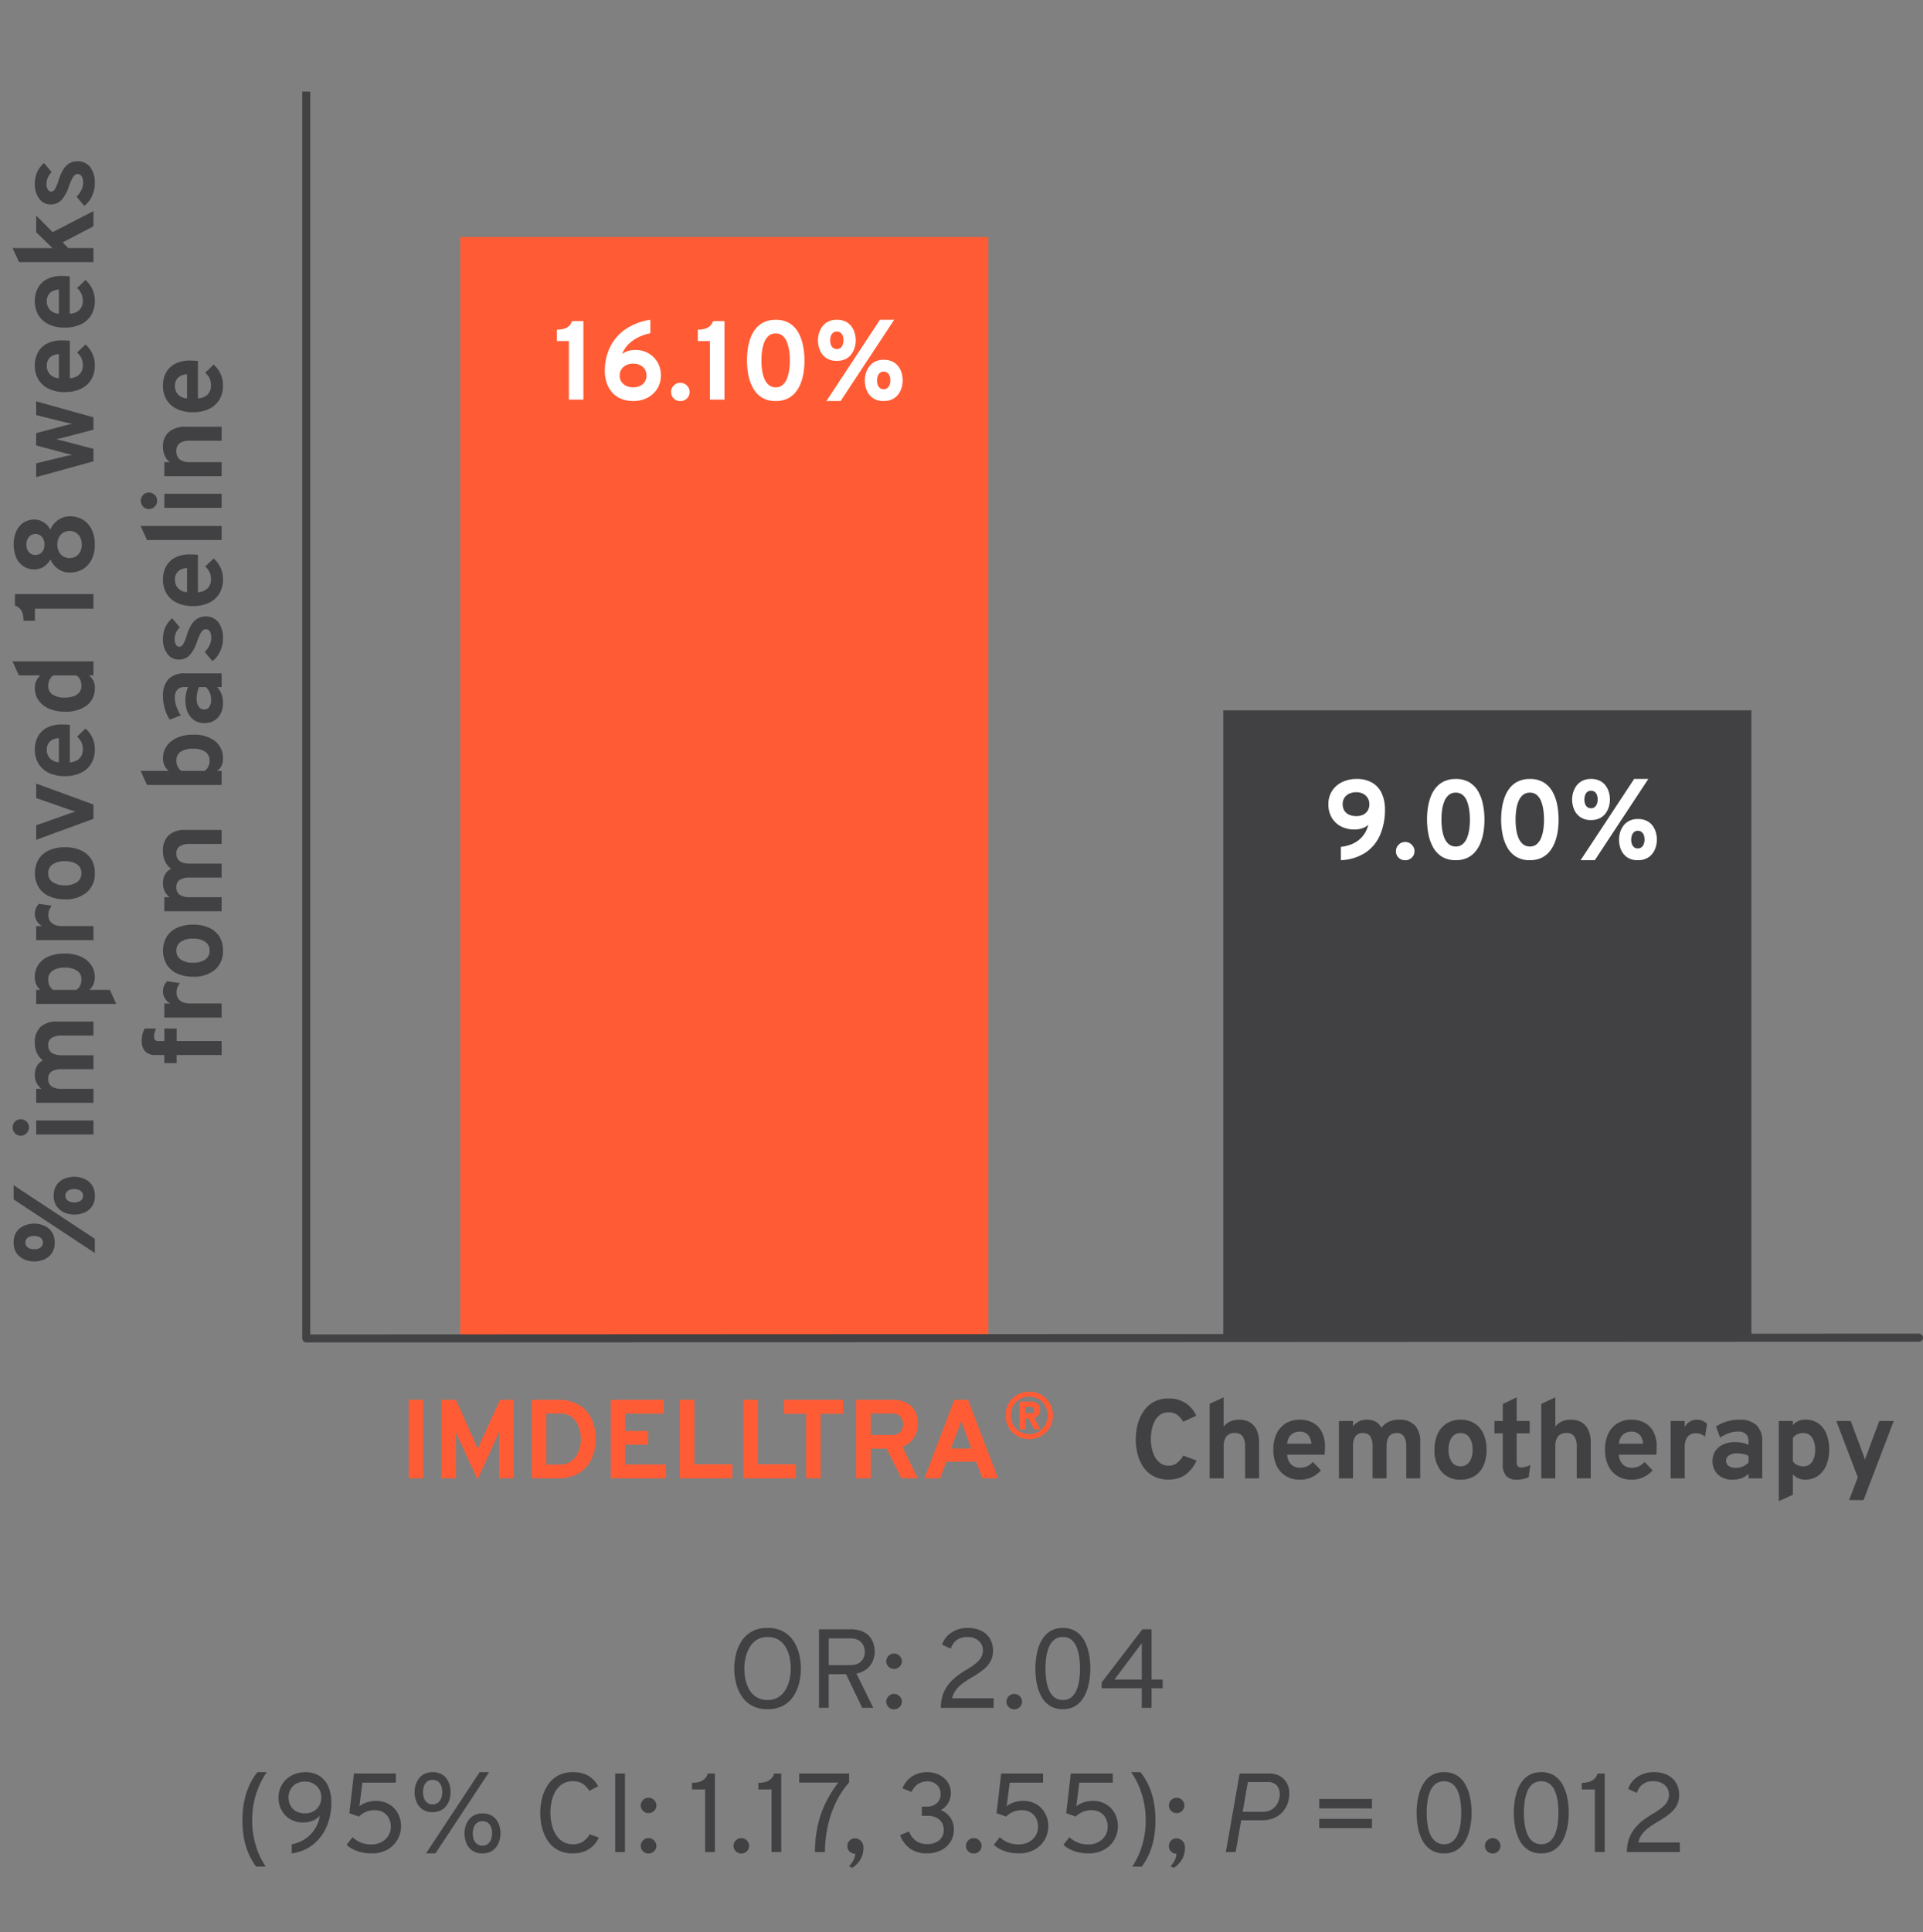 <svg id="Cough_Bar_Graph" data-name="Cough Bar Graph" xmlns="http://www.w3.org/2000/svg" xmlns:xlink="http://www.w3.org/1999/xlink" width="240.088" height="241.184" viewBox="0 0 240.088 241.184">
  <rect x="0" y="0" width="240.088" height="241.184" fill="#808080" stroke="none"/>
  <defs>
    <clipPath id="clip-path">
      <rect id="Rectangle_1920" data-name="Rectangle 1920" width="239.898" height="241.183" fill="none"/>
    </clipPath>
  </defs>
  <g id="Group_118681" data-name="Group 118681">
    <g id="Group_118680" data-name="Group 118680" clip-path="url(#clip-path)">
      <path id="Path_8207" data-name="Path 8207" d="M1.818,12.168,8.5,2.032h1.771L3.589,12.168Zm1.3-5.012a2.245,2.245,0,0,1-1.382-.392,2.223,2.223,0,0,1-.752-.983A3.223,3.223,0,0,1,.754,4.6,3.177,3.177,0,0,1,.88,3.74a2.689,2.689,0,0,1,.4-.837,2.073,2.073,0,0,1,.731-.63A2.333,2.333,0,0,1,3.12,2.032a2.408,2.408,0,0,1,1.1.228,2,2,0,0,1,.725.606,2.615,2.615,0,0,1,.406.829,3.162,3.162,0,0,1,.007,1.767,2.629,2.629,0,0,1-.4.833,2.031,2.031,0,0,1-.725.623A2.374,2.374,0,0,1,3.12,7.156Zm0-1.47a.7.7,0,0,0,.462-.15.911.911,0,0,0,.273-.4A1.545,1.545,0,0,0,3.946,4.6a1.646,1.646,0,0,0-.091-.574.83.83,0,0,0-.276-.385A.739.739,0,0,0,3.12,3.5a.726.726,0,0,0-.472.151.873.873,0,0,0-.273.4,1.654,1.654,0,0,0-.088.546,1.6,1.6,0,0,0,.091.56.83.83,0,0,0,.276.385A.751.751,0,0,0,3.12,5.686Zm5.838,6.482A2.107,2.107,0,0,1,6.834,10.8a3.188,3.188,0,0,1-.105-2.058,2.59,2.59,0,0,1,.4-.837,2.114,2.114,0,0,1,.732-.63,2.3,2.3,0,0,1,1.1-.241,2.453,2.453,0,0,1,1.106.227,1.99,1.99,0,0,1,.731.606A2.609,2.609,0,0,1,11.2,8.7a3.2,3.2,0,0,1,.007,1.778,2.589,2.589,0,0,1-.4.833,2.063,2.063,0,0,1-.728.623A2.39,2.39,0,0,1,8.958,12.168Zm0-1.47a.715.715,0,0,0,.472-.154.921.921,0,0,0,.276-.406,1.695,1.695,0,0,0,0-1.106.877.877,0,0,0-.28-.388A.738.738,0,0,0,8.958,8.5a.69.69,0,0,0-.462.154.935.935,0,0,0-.273.406,1.575,1.575,0,0,0-.091.539,1.624,1.624,0,0,0,.091.567.865.865,0,0,0,.273.389A.723.723,0,0,0,8.958,10.7ZM16.609,12V4.846h1.75V12Zm.875-8.05a1.04,1.04,0,0,1-1.029-1.029.972.972,0,0,1,.3-.717,1.052,1.052,0,0,1,1.463,0,.98.98,0,0,1,.294.721A1.022,1.022,0,0,1,17.484,3.95ZM20.557,12V4.846h1.75v.665a2.136,2.136,0,0,1,.774-.634,2.3,2.3,0,0,1,.976-.2,2.173,2.173,0,0,1,1.092.259,1.762,1.762,0,0,1,.707.756,2.348,2.348,0,0,1,.917-.752,2.95,2.95,0,0,1,1.267-.263,2.617,2.617,0,0,1,1.988.707,2.941,2.941,0,0,1,.672,2.1V12H28.957V8.087a2.345,2.345,0,0,0-.294-1.319,1.031,1.031,0,0,0-.91-.424,1.207,1.207,0,0,0-.7.189,1.14,1.14,0,0,0-.417.57,2.826,2.826,0,0,0-.14.963V12H24.757V8.087a2.388,2.388,0,0,0-.287-1.323,1.024,1.024,0,0,0-.91-.42,1.1,1.1,0,0,0-.945.413,2.149,2.149,0,0,0-.308,1.281V12Zm12.348,2.842v-10h1.75v.525a1.96,1.96,0,0,1,1.575-.693,2.748,2.748,0,0,1,1.582.451,2.867,2.867,0,0,1,1.022,1.292,5.1,5.1,0,0,1,.357,2,4.859,4.859,0,0,1-.371,1.97A3.03,3.03,0,0,1,37.777,11.7a2.685,2.685,0,0,1-1.568.465,2.1,2.1,0,0,1-.882-.179,1.816,1.816,0,0,1-.672-.528v2.59Zm3.045-4.347a1.267,1.267,0,0,0,1.1-.542,2.613,2.613,0,0,0,.385-1.53,2.594,2.594,0,0,0-.392-1.533,1.268,1.268,0,0,0-1.092-.546A1.7,1.7,0,0,0,35.2,6.5a1.477,1.477,0,0,0-.549.469V9.858a1.268,1.268,0,0,0,.535.469A1.718,1.718,0,0,0,35.95,10.495ZM40.864,12V4.846h1.75v.77a1.6,1.6,0,0,1,.616-.675,1.639,1.639,0,0,1,.882-.263A1.751,1.751,0,0,1,45.4,5.2l-.245,1.6a1.9,1.9,0,0,0-.56-.336,1.771,1.771,0,0,0-.6-.1,1.318,1.318,0,0,0-.742.2,1.286,1.286,0,0,0-.472.588,2.345,2.345,0,0,0-.165.924V12Zm8.358.168a3.007,3.007,0,0,1-2.387-1A4.016,4.016,0,0,1,45.96,8.43a4.616,4.616,0,0,1,.4-1.992,3.014,3.014,0,0,1,1.131-1.3,3.494,3.494,0,0,1,3.454,0,2.959,2.959,0,0,1,1.12,1.3,4.681,4.681,0,0,1,.392,2,4.736,4.736,0,0,1-.389,2,2.915,2.915,0,0,1-1.116,1.292A3.214,3.214,0,0,1,49.222,12.168Zm0-1.673a1.275,1.275,0,0,0,1.1-.546,2.581,2.581,0,0,0,.392-1.526,2.58,2.58,0,0,0-.4-1.53,1.275,1.275,0,0,0-1.1-.549,1.288,1.288,0,0,0-1.106.553,2.58,2.58,0,0,0-.4,1.533,2.536,2.536,0,0,0,.4,1.515A1.291,1.291,0,0,0,49.222,10.495ZM56.005,12,53.387,4.846H55.2L56.7,9.1a3.017,3.017,0,0,1,.112.329l.1.35q.049-.175.1-.35t.1-.329L58.6,4.846h1.806L57.79,12Zm8.652.168a3.3,3.3,0,0,1-1.774-.462A3.029,3.029,0,0,1,61.735,10.4a4.564,4.564,0,0,1-.4-1.984,4.51,4.51,0,0,1,.41-2A3.009,3.009,0,0,1,62.9,5.129a3.333,3.333,0,0,1,1.76-.451,3.39,3.39,0,0,1,1.575.364,2.691,2.691,0,0,1,1.127,1.116,3.9,3.9,0,0,1,.42,1.915q0,.182-.01.444t-.038.528H63.061a2.017,2.017,0,0,0,.228.858,1.438,1.438,0,0,0,.549.571,1.618,1.618,0,0,0,.826.2,2.135,2.135,0,0,0,.889-.172,2.163,2.163,0,0,0,.714-.549L67.275,11a3.578,3.578,0,0,1-1.113.847A3.353,3.353,0,0,1,64.657,12.168ZM63.068,7.681h3.017a2.091,2.091,0,0,0-.21-.809,1.246,1.246,0,0,0-.49-.521,1.5,1.5,0,0,0-.763-.182,1.544,1.544,0,0,0-1.05.378A1.635,1.635,0,0,0,63.068,7.681Zm9.261,4.487a2.6,2.6,0,0,1-2.163-.994,4.348,4.348,0,0,1-.784-2.758,4.815,4.815,0,0,1,.371-1.96,3.068,3.068,0,0,1,1.039-1.309,2.643,2.643,0,0,1,1.558-.469,1.976,1.976,0,0,1,1.561.7V2.683l1.743-.791V12H73.911v-.588A1.787,1.787,0,0,1,72.329,12.168Zm.287-1.673a1.692,1.692,0,0,0,.763-.158,1.407,1.407,0,0,0,.532-.472V6.974a1.5,1.5,0,0,0-.563-.462,1.656,1.656,0,0,0-.731-.168,1.265,1.265,0,0,0-1.092.536,2.608,2.608,0,0,0-.385,1.537,3.2,3.2,0,0,0,.175,1.123,1.526,1.526,0,0,0,.5.71A1.3,1.3,0,0,0,72.616,10.495ZM82.234,12V4.685h-1.5V3.264a3.378,3.378,0,0,0,.847-.1,1.535,1.535,0,0,0,.64-.329,1.411,1.411,0,0,0,.4-.637h1.435V12Zm8.008.168a4.086,4.086,0,0,1-1.848-.392,2.923,2.923,0,0,1-1.214-1.092,3.037,3.037,0,0,1-.431-1.624,2.492,2.492,0,0,1,.445-1.481,2.818,2.818,0,0,1,1.193-.956,2.486,2.486,0,0,1-.6-.441,2.191,2.191,0,0,1-.465-.676,2.147,2.147,0,0,1-.179-.892,2.413,2.413,0,0,1,.375-1.337,2.537,2.537,0,0,1,1.071-.913,4.3,4.3,0,0,1,3.318,0,2.561,2.561,0,0,1,1.075.913,2.4,2.4,0,0,1,.378,1.337,2.077,2.077,0,0,1-.182.878,2.287,2.287,0,0,1-.469.679,2.252,2.252,0,0,1-.609.438,2.856,2.856,0,0,1,1.2.966,2.481,2.481,0,0,1,.462,1.484,3.056,3.056,0,0,1-.427,1.624,2.891,2.891,0,0,1-1.218,1.092A4.164,4.164,0,0,1,90.242,12.168Zm0-1.624a1.93,1.93,0,0,0,.875-.193,1.492,1.492,0,0,0,.605-.539,1.552,1.552,0,0,0,0-1.589,1.492,1.492,0,0,0-.6-.543,2.09,2.09,0,0,0-1.768,0,1.448,1.448,0,0,0-.591.543,1.6,1.6,0,0,0,0,1.589,1.448,1.448,0,0,0,.6.539A1.924,1.924,0,0,0,90.242,10.544Zm0-4.662A1.381,1.381,0,0,0,91.2,5.56a1.035,1.035,0,0,0,.36-.8,1.028,1.028,0,0,0-.368-.819,1.406,1.406,0,0,0-.948-.315,1.371,1.371,0,0,0-.952.315,1.05,1.05,0,0,0-.35.819,1.058,1.058,0,0,0,.343.8A1.347,1.347,0,0,0,90.242,5.882ZM100.63,12,98.656,4.846h1.722l.868,3.577q.049.189.1.458t.087.5q.049-.224.112-.5t.112-.462l.959-3.577h1.526l.952,3.577q.049.2.116.469t.108.5q.042-.231.091-.5t.1-.469l.889-3.577h1.722l-2,7.154h-1.547l-.938-3.577q-.049-.2-.126-.518t-.133-.574q-.049.252-.126.574t-.126.518L102.184,12Zm11.963.168a3.3,3.3,0,0,1-1.774-.462,3.029,3.029,0,0,1-1.148-1.306,4.564,4.564,0,0,1-.4-1.984,4.51,4.51,0,0,1,.41-2,3.009,3.009,0,0,1,1.155-1.292,3.333,3.333,0,0,1,1.76-.451,3.39,3.39,0,0,1,1.575.364A2.691,2.691,0,0,1,115.3,6.158a3.9,3.9,0,0,1,.42,1.915q0,.182-.011.444t-.038.528H111a2.017,2.017,0,0,0,.228.858,1.438,1.438,0,0,0,.549.571,1.618,1.618,0,0,0,.826.2,2.135,2.135,0,0,0,.889-.172,2.163,2.163,0,0,0,.714-.549L115.211,11a3.578,3.578,0,0,1-1.113.847A3.353,3.353,0,0,1,112.593,12.168ZM111,7.681h3.017a2.091,2.091,0,0,0-.21-.809,1.246,1.246,0,0,0-.49-.521,1.5,1.5,0,0,0-.763-.182,1.544,1.544,0,0,0-1.05.378A1.635,1.635,0,0,0,111,7.681Zm9.639,4.487a3.3,3.3,0,0,1-1.774-.462,3.029,3.029,0,0,1-1.148-1.306,4.564,4.564,0,0,1-.4-1.984,4.51,4.51,0,0,1,.41-2,3.009,3.009,0,0,1,1.155-1.292,3.333,3.333,0,0,1,1.76-.451,3.39,3.39,0,0,1,1.575.364,2.691,2.691,0,0,1,1.127,1.116,3.9,3.9,0,0,1,.42,1.915q0,.182-.011.444t-.038.528h-4.669a2.017,2.017,0,0,0,.228.858,1.438,1.438,0,0,0,.549.571,1.618,1.618,0,0,0,.826.2,2.135,2.135,0,0,0,.889-.172,2.163,2.163,0,0,0,.714-.549L123.261,11a3.578,3.578,0,0,1-1.113.847A3.353,3.353,0,0,1,120.643,12.168Zm-1.589-4.487h3.017a2.091,2.091,0,0,0-.21-.809,1.246,1.246,0,0,0-.49-.521,1.5,1.5,0,0,0-.763-.182,1.544,1.544,0,0,0-1.05.378A1.635,1.635,0,0,0,119.054,7.681ZM125.494,12V2.711l1.75-.819V6.883l1.988-2.037H131.3L129.232,6.9l2.632,5.1h-1.9l-2.009-3.85-.707.7V12Zm9.835.168a3.761,3.761,0,0,1-1.606-.357,3.119,3.119,0,0,1-1.215-.959l1.148-.966a2.716,2.716,0,0,0,.826.6,2.106,2.106,0,0,0,.9.22,1.557,1.557,0,0,0,.819-.179.559.559,0,0,0,.287-.5.57.57,0,0,0-.137-.375,1.5,1.5,0,0,0-.48-.336,9.311,9.311,0,0,0-.966-.4,4.669,4.669,0,0,1-1.708-.956,1.789,1.789,0,0,1-.5-1.306,1.723,1.723,0,0,1,.714-1.431,2.969,2.969,0,0,1,1.862-.549,3.519,3.519,0,0,1,1.445.294,3.128,3.128,0,0,1,1.137.861l-1.141.945a2,2,0,0,0-1.47-.637,1.31,1.31,0,0,0-.686.158.478.478,0,0,0-.259.424.567.567,0,0,0,.3.462,5.234,5.234,0,0,0,1.137.476,5.642,5.642,0,0,1,1.34.588,2.181,2.181,0,0,1,.756.763,2.024,2.024,0,0,1,.242,1,1.9,1.9,0,0,1-.731,1.582A3.181,3.181,0,0,1,135.329,12.168ZM26.525,28V22.379H25.517V20.846h1.008V19.74a1.7,1.7,0,0,1,.444-1.274,1.775,1.775,0,0,1,1.292-.434,3.753,3.753,0,0,1,.851.087,3.15,3.15,0,0,1,.718.263V19.81a4.084,4.084,0,0,0-.546-.186,1.926,1.926,0,0,0-.476-.066.551.551,0,0,0-.4.129.529.529,0,0,0-.133.4v.763h1.554v1.533H28.275V28ZM31.2,28V20.846h1.75v.77a1.6,1.6,0,0,1,.616-.676,1.639,1.639,0,0,1,.882-.263,1.751,1.751,0,0,1,1.288.525l-.245,1.6a1.9,1.9,0,0,0-.56-.336,1.771,1.771,0,0,0-.6-.1,1.318,1.318,0,0,0-.742.2,1.286,1.286,0,0,0-.472.588,2.345,2.345,0,0,0-.165.924V28Zm8.358.168a3.007,3.007,0,0,1-2.387-1A4.016,4.016,0,0,1,36.3,24.43a4.616,4.616,0,0,1,.4-1.992,3.014,3.014,0,0,1,1.131-1.3,3.494,3.494,0,0,1,3.454,0,2.959,2.959,0,0,1,1.12,1.3,4.681,4.681,0,0,1,.392,2,4.736,4.736,0,0,1-.389,2,2.915,2.915,0,0,1-1.116,1.292A3.214,3.214,0,0,1,39.559,28.168Zm0-1.673a1.275,1.275,0,0,0,1.1-.546,2.581,2.581,0,0,0,.392-1.526,2.58,2.58,0,0,0-.4-1.53,1.275,1.275,0,0,0-1.1-.549,1.288,1.288,0,0,0-1.106.553,2.58,2.58,0,0,0-.4,1.533,2.536,2.536,0,0,0,.4,1.515A1.291,1.291,0,0,0,39.559,26.5ZM44.473,28V20.846h1.75v.665A2.136,2.136,0,0,1,47,20.877a2.3,2.3,0,0,1,.976-.2,2.173,2.173,0,0,1,1.092.259,1.762,1.762,0,0,1,.707.756,2.348,2.348,0,0,1,.917-.753,2.95,2.95,0,0,1,1.267-.263,2.617,2.617,0,0,1,1.988.707,2.941,2.941,0,0,1,.672,2.1V28H52.873V24.087a2.345,2.345,0,0,0-.294-1.319,1.031,1.031,0,0,0-.91-.424,1.207,1.207,0,0,0-.7.189,1.14,1.14,0,0,0-.417.57,2.826,2.826,0,0,0-.14.962V28H48.673V24.087a2.388,2.388,0,0,0-.287-1.323,1.024,1.024,0,0,0-.91-.42,1.1,1.1,0,0,0-.945.413,2.149,2.149,0,0,0-.308,1.281V28Zm19.012.168a1.883,1.883,0,0,1-.843-.175,1.908,1.908,0,0,1-.655-.567V28h-1.75V18.683l1.75-.791v3.514a1.833,1.833,0,0,1,.675-.539,2.041,2.041,0,0,1,.879-.189,2.627,2.627,0,0,1,1.554.469,3.1,3.1,0,0,1,1.039,1.313,4.782,4.782,0,0,1,.375,1.957,4.278,4.278,0,0,1-.8,2.761A2.7,2.7,0,0,1,63.485,28.168Zm-.21-1.673a1.26,1.26,0,0,0,1.1-.539,2.643,2.643,0,0,0,.382-1.54,2.626,2.626,0,0,0-.382-1.537,1.263,1.263,0,0,0-1.1-.535,1.665,1.665,0,0,0-.742.171,1.378,1.378,0,0,0-.546.458v2.891a1.458,1.458,0,0,0,.532.469A1.644,1.644,0,0,0,63.275,26.5Zm7.217,1.673a2.614,2.614,0,0,1-1.852-.633,2.23,2.23,0,0,1-.683-1.719,2.158,2.158,0,0,1,.354-1.229,2.316,2.316,0,0,1,.987-.819,3.521,3.521,0,0,1,1.48-.29,4.612,4.612,0,0,1,.907.087,3.146,3.146,0,0,1,.767.248v-.448a1.155,1.155,0,0,0-.34-.907,1.449,1.449,0,0,0-1-.3,3.323,3.323,0,0,0-1.078.189,5.021,5.021,0,0,0-1.12.56l-.525-1.379a5.04,5.04,0,0,1,1.372-.626,5.425,5.425,0,0,1,1.526-.221,3.015,3.015,0,0,1,2.156.683,2.687,2.687,0,0,1,.714,2.034V28H72.452v-.574a2.41,2.41,0,0,1-.865.553A3.077,3.077,0,0,1,70.492,28.168Zm.406-1.477a2.113,2.113,0,0,0,.837-.171,2.259,2.259,0,0,0,.717-.486v-.847a2.963,2.963,0,0,0-.669-.228,3.41,3.41,0,0,0-.731-.08,1.837,1.837,0,0,0-1.025.248.784.784,0,0,0-.375.69.743.743,0,0,0,.329.644A1.577,1.577,0,0,0,70.9,26.691Zm7.616,1.477a3.761,3.761,0,0,1-1.606-.357,3.118,3.118,0,0,1-1.215-.959l1.148-.966a2.716,2.716,0,0,0,.826.6,2.106,2.106,0,0,0,.9.22,1.557,1.557,0,0,0,.819-.178.559.559,0,0,0,.287-.5.57.57,0,0,0-.136-.375,1.5,1.5,0,0,0-.479-.336,9.312,9.312,0,0,0-.966-.4,4.669,4.669,0,0,1-1.708-.955,1.789,1.789,0,0,1-.5-1.306,1.723,1.723,0,0,1,.714-1.431,2.969,2.969,0,0,1,1.862-.55,3.519,3.519,0,0,1,1.446.294,3.128,3.128,0,0,1,1.137.861l-1.141.945a2,2,0,0,0-1.47-.637,1.31,1.31,0,0,0-.686.158.478.478,0,0,0-.259.424.567.567,0,0,0,.3.462,5.233,5.233,0,0,0,1.137.476,5.642,5.642,0,0,1,1.34.588,2.181,2.181,0,0,1,.756.763,2.024,2.024,0,0,1,.242,1,1.9,1.9,0,0,1-.732,1.582A3.181,3.181,0,0,1,78.514,28.168Zm7.371,0a3.3,3.3,0,0,1-1.774-.462A3.029,3.029,0,0,1,82.962,26.4a4.564,4.564,0,0,1-.4-1.984,4.51,4.51,0,0,1,.41-2,3.009,3.009,0,0,1,1.155-1.292,3.333,3.333,0,0,1,1.76-.451,3.39,3.39,0,0,1,1.575.364,2.691,2.691,0,0,1,1.127,1.117,3.9,3.9,0,0,1,.42,1.914q0,.182-.011.444t-.038.528H84.289a2.017,2.017,0,0,0,.228.858,1.438,1.438,0,0,0,.549.57,1.618,1.618,0,0,0,.826.2,2.135,2.135,0,0,0,.889-.171,2.163,2.163,0,0,0,.714-.55L88.5,27a3.578,3.578,0,0,1-1.113.847A3.353,3.353,0,0,1,85.885,28.168ZM84.3,23.681h3.017a2.091,2.091,0,0,0-.21-.809,1.246,1.246,0,0,0-.49-.521,1.5,1.5,0,0,0-.763-.182,1.544,1.544,0,0,0-1.05.378A1.635,1.635,0,0,0,84.3,23.681ZM90.806,28V18.683l1.75-.791V28Zm4.018,0V20.846h1.75V28Zm.875-8.05a1.04,1.04,0,0,1-1.029-1.029.972.972,0,0,1,.3-.718,1.052,1.052,0,0,1,1.463,0,.98.98,0,0,1,.294.721A1.022,1.022,0,0,1,95.7,19.95ZM98.772,28V20.846h1.75v.686a2.185,2.185,0,0,1,.822-.64,2.668,2.668,0,0,1,1.1-.214,2.333,2.333,0,0,1,1.848.739,3.115,3.115,0,0,1,.651,2.125V28H103.2V24.08a2.22,2.22,0,0,0-.312-1.319,1.132,1.132,0,0,0-.969-.417,1.28,1.28,0,0,0-1.053.417,2.026,2.026,0,0,0-.34,1.292V28Zm11.305.168a3.3,3.3,0,0,1-1.774-.462,3.029,3.029,0,0,1-1.148-1.306,4.564,4.564,0,0,1-.4-1.984,4.51,4.51,0,0,1,.41-2,3.009,3.009,0,0,1,1.155-1.292,3.333,3.333,0,0,1,1.76-.451,3.39,3.39,0,0,1,1.575.364,2.691,2.691,0,0,1,1.127,1.117,3.9,3.9,0,0,1,.42,1.914q0,.182-.011.444t-.038.528h-4.669a2.017,2.017,0,0,0,.228.858,1.438,1.438,0,0,0,.549.57,1.618,1.618,0,0,0,.826.2,2.135,2.135,0,0,0,.889-.171,2.163,2.163,0,0,0,.714-.55L112.695,27a3.578,3.578,0,0,1-1.113.847A3.353,3.353,0,0,1,110.077,28.168Zm-1.589-4.487H111.5a2.091,2.091,0,0,0-.21-.809,1.246,1.246,0,0,0-.49-.521,1.5,1.5,0,0,0-.763-.182,1.544,1.544,0,0,0-1.05.378A1.635,1.635,0,0,0,108.488,23.681Z" transform="translate(-0.329 158.209) rotate(-90)" fill="#414042"/>
    </g>
  </g>
  <rect id="Rectangle_1921" data-name="Rectangle 1921" width="65.932" height="137.238" transform="translate(57.458 29.586)" fill="#ff5c35"/>
  <g id="Group_118695" data-name="Group 118695">
    <g id="Group_118694" data-name="Group 118694" clip-path="url(#clip-path)">
      <path id="Path_8210" data-name="Path 8210" d="M-39.888,0V-9.8h1.813V0ZM-31.3.168l-2.506-5.46q-.049-.105-.105-.245t-.1-.28q.007.112.011.266t0,.273V0h-1.813V-9.8h1.813l2.485,5.558q.07.154.13.3t.115.312q.056-.161.112-.315t.119-.3L-28.5-9.8h1.7V0h-1.813V-5.292q0-.126,0-.28t0-.252q-.042.126-.1.27t-.115.263ZM-24.53,0V-9.8h3.3a5.121,5.121,0,0,1,2.17.417A3.922,3.922,0,0,1-17.6-8.264a4.6,4.6,0,0,1,.812,1.575A6.325,6.325,0,0,1-16.536-4.9a6.278,6.278,0,0,1-.242,1.7,4.741,4.741,0,0,1-.787,1.585,3.953,3.953,0,0,1-1.46,1.169A5.136,5.136,0,0,1-21.282,0Zm1.813-1.722h1.624a2.567,2.567,0,0,0,1.26-.284,2.334,2.334,0,0,0,.823-.749,3.3,3.3,0,0,0,.455-1.029A4.511,4.511,0,0,0-18.412-4.9a4.584,4.584,0,0,0-.147-1.155,3.359,3.359,0,0,0-.455-1.029,2.316,2.316,0,0,0-.784-.735,2.257,2.257,0,0,0-1.141-.273h-1.778ZM-14.681,0V-9.8h6.622v1.722h-4.809v2.156h2.849V-4.2h-2.849v2.464h5.1V0Zm8.645,0V-9.8h1.813v8.043H.516V0ZM1.888,0V-9.8H3.7v8.043H8.44V0Zm7.84,0V-8.057H6.949V-9.8h7.385v1.743H11.541V0Zm6.244,0V-9.8h4.459a3.774,3.774,0,0,1,1.935.424A2.422,2.422,0,0,1,23.381-8.26a3.665,3.665,0,0,1,.3,1.491,3.163,3.163,0,0,1-.214,1.12,3,3,0,0,1-.647,1.022,2.606,2.606,0,0,1-1.092.672L23.665,0H21.628L19.773-3.71H17.785V0Zm1.813-5.418h2.674a1.475,1.475,0,0,0,.809-.193,1.071,1.071,0,0,0,.424-.5,1.7,1.7,0,0,0,.126-.651,1.7,1.7,0,0,0-.119-.616,1.093,1.093,0,0,0-.413-.511,1.441,1.441,0,0,0-.826-.2H17.785ZM24.491,0l3.731-9.8h1.722L33.689,0H31.736l-.777-2.072H27.214L26.451,0ZM27.8-3.731h2.555l-.98-2.625q-.049-.119-.1-.266t-.1-.3q-.049-.15-.084-.263-.035.112-.084.263t-.1.3q-.056.147-.1.266ZM37.579-4.9a2.991,2.991,0,0,1-1.166-.225,2.892,2.892,0,0,1-.939-.627,2.892,2.892,0,0,1-.627-.939,2.991,2.991,0,0,1-.225-1.166,2.991,2.991,0,0,1,.225-1.166,2.892,2.892,0,0,1,.627-.939,2.892,2.892,0,0,1,.939-.627,2.991,2.991,0,0,1,1.166-.225,2.991,2.991,0,0,1,1.166.225,2.892,2.892,0,0,1,.939.627,2.892,2.892,0,0,1,.627.939,2.991,2.991,0,0,1,.225,1.166,2.991,2.991,0,0,1-.225,1.166,2.892,2.892,0,0,1-.627.939,2.892,2.892,0,0,1-.939.627A2.991,2.991,0,0,1,37.579-4.9Zm0-.629a2.355,2.355,0,0,0,.915-.174,2.146,2.146,0,0,0,.725-.492,2.267,2.267,0,0,0,.478-.741,2.452,2.452,0,0,0,.169-.921,2.452,2.452,0,0,0-.169-.921,2.267,2.267,0,0,0-.478-.741,2.146,2.146,0,0,0-.725-.492,2.355,2.355,0,0,0-.915-.174,2.277,2.277,0,0,0-1.178.3,2.191,2.191,0,0,0-.813.833,2.394,2.394,0,0,0-.3,1.19,2.394,2.394,0,0,0,.3,1.19,2.191,2.191,0,0,0,.813.833A2.277,2.277,0,0,0,37.579-5.531Zm-1.221-.6v-3.45h1.486a1.19,1.19,0,0,1,.659.157.874.874,0,0,1,.339.4,1.287,1.287,0,0,1,.1.5,1.107,1.107,0,0,1-.178.592.948.948,0,0,1-.566.4l.8,1.4h-.792L37.49-7.466h-.4v1.335Zm.727-2h.735a.338.338,0,0,0,.294-.125.46.46,0,0,0,.09-.276A.476.476,0,0,0,38.17-8.7a.335.335,0,0,0-.118-.151.384.384,0,0,0-.231-.061h-.735Z" transform="translate(90.923 184.521)" fill="#ff5c35"/>
      <path id="Path_8211" data-name="Path 8211" d="M-43.012.154A3.9,3.9,0,0,1-44.94-.287a3.58,3.58,0,0,1-1.267-1.172,5.157,5.157,0,0,1-.7-1.628A7.676,7.676,0,0,1-47.121-4.9a7.321,7.321,0,0,1,.221-1.76,5.386,5.386,0,0,1,.707-1.645,3.7,3.7,0,0,1,1.271-1.207,3.749,3.749,0,0,1,1.911-.455,3.882,3.882,0,0,1,1.617.312,3.451,3.451,0,0,1,1.137.8,3.821,3.821,0,0,1,.689,1.033l-1.624.756a4.3,4.3,0,0,0-.49-.627,1.826,1.826,0,0,0-.57-.406,1.838,1.838,0,0,0-.759-.144,1.774,1.774,0,0,0-1.057.3,2.232,2.232,0,0,0-.686.8,3.921,3.921,0,0,0-.371,1.085A6.129,6.129,0,0,0-45.238-4.9a5.631,5.631,0,0,0,.126,1.183,3.765,3.765,0,0,0,.4,1.071,2.3,2.3,0,0,0,.693.773,1.728,1.728,0,0,0,1.008.291,1.616,1.616,0,0,0,1.06-.353,3.526,3.526,0,0,0,.767-.907l1.659.623A5.017,5.017,0,0,1-40.317-1a3.424,3.424,0,0,1-1.141.847A3.664,3.664,0,0,1-43.012.154ZM-37.9,0V-9.3l1.75-.805v3.647a2.158,2.158,0,0,1,.823-.647,2.668,2.668,0,0,1,1.1-.214,2.57,2.57,0,0,1,1.382.346,2.137,2.137,0,0,1,.837.987,3.8,3.8,0,0,1,.28,1.529V0h-1.743V-3.92a2.289,2.289,0,0,0-.3-1.309,1.115,1.115,0,0,0-.98-.427,1.28,1.28,0,0,0-1.054.417,2.026,2.026,0,0,0-.34,1.292V0Zm11.277.168A3.3,3.3,0,0,1-28.4-.294,3.029,3.029,0,0,1-29.547-1.6a4.564,4.564,0,0,1-.4-1.985,4.51,4.51,0,0,1,.41-1.995,3.009,3.009,0,0,1,1.155-1.292,3.333,3.333,0,0,1,1.76-.451,3.39,3.39,0,0,1,1.575.364,2.691,2.691,0,0,1,1.127,1.116,3.9,3.9,0,0,1,.42,1.915q0,.182-.011.444t-.038.529h-4.669a2.017,2.017,0,0,0,.227.858,1.438,1.438,0,0,0,.549.57,1.618,1.618,0,0,0,.826.2,2.135,2.135,0,0,0,.889-.171,2.163,2.163,0,0,0,.714-.549L-24.007-1a3.578,3.578,0,0,1-1.113.847A3.353,3.353,0,0,1-26.625.168Zm-1.589-4.487H-25.2a2.091,2.091,0,0,0-.21-.809,1.246,1.246,0,0,0-.49-.521,1.5,1.5,0,0,0-.763-.182,1.544,1.544,0,0,0-1.05.378A1.635,1.635,0,0,0-28.214-4.319ZM-21.753,0V-7.154H-20v.665a2.136,2.136,0,0,1,.773-.634,2.3,2.3,0,0,1,.977-.2,2.173,2.173,0,0,1,1.092.259,1.762,1.762,0,0,1,.707.756,2.348,2.348,0,0,1,.917-.752,2.95,2.95,0,0,1,1.267-.263,2.617,2.617,0,0,1,1.988.707,2.941,2.941,0,0,1,.672,2.1V0h-1.743V-3.913a2.345,2.345,0,0,0-.294-1.319,1.031,1.031,0,0,0-.91-.424,1.207,1.207,0,0,0-.7.189,1.14,1.14,0,0,0-.417.57,2.826,2.826,0,0,0-.14.963V0h-1.743V-3.913a2.388,2.388,0,0,0-.287-1.323,1.024,1.024,0,0,0-.91-.42,1.1,1.1,0,0,0-.945.413A2.149,2.149,0,0,0-20-3.962V0Zm15.19.168a3.007,3.007,0,0,1-2.387-1A4.016,4.016,0,0,1-9.825-3.57a4.616,4.616,0,0,1,.4-1.992,3.014,3.014,0,0,1,1.13-1.3,3.2,3.2,0,0,1,1.733-.459,3.182,3.182,0,0,1,1.722.455,2.959,2.959,0,0,1,1.12,1.3,4.681,4.681,0,0,1,.392,2,4.736,4.736,0,0,1-.389,2A2.915,2.915,0,0,1-4.834-.284,3.214,3.214,0,0,1-6.563.168Zm0-1.673a1.275,1.275,0,0,0,1.1-.546,2.581,2.581,0,0,0,.392-1.526,2.58,2.58,0,0,0-.4-1.53,1.275,1.275,0,0,0-1.1-.549A1.288,1.288,0,0,0-7.669-5.1a2.579,2.579,0,0,0-.4,1.533,2.536,2.536,0,0,0,.4,1.515A1.291,1.291,0,0,0-6.563-1.5ZM.409.168A1.647,1.647,0,0,1-.872-.3,2.018,2.018,0,0,1-1.3-1.7v-3.92H-2.342V-7.154H-1.3V-9.275l1.736-.833v2.954H2.061v1.533H.437v3.605a.757.757,0,0,0,.136.5A.534.534,0,0,0,1-1.358,2.476,2.476,0,0,0,2.138-1.68l-.2,1.526a2.916,2.916,0,0,1-.7.241A3.968,3.968,0,0,1,.409.168ZM3.51,0V-9.3l1.75-.805v3.647a2.158,2.158,0,0,1,.823-.647,2.668,2.668,0,0,1,1.1-.214,2.57,2.57,0,0,1,1.382.346,2.137,2.137,0,0,1,.837.987,3.8,3.8,0,0,1,.28,1.529V0H7.934V-3.92a2.289,2.289,0,0,0-.3-1.309,1.115,1.115,0,0,0-.98-.427A1.28,1.28,0,0,0,5.6-5.24,2.026,2.026,0,0,0,5.26-3.948V0ZM14.787.168a3.3,3.3,0,0,1-1.774-.462A3.029,3.029,0,0,1,11.865-1.6a4.564,4.564,0,0,1-.4-1.985,4.51,4.51,0,0,1,.41-1.995,3.009,3.009,0,0,1,1.155-1.292,3.333,3.333,0,0,1,1.76-.451,3.39,3.39,0,0,1,1.575.364,2.691,2.691,0,0,1,1.127,1.116,3.9,3.9,0,0,1,.42,1.915q0,.182-.01.444t-.038.529H13.191a2.017,2.017,0,0,0,.227.858,1.438,1.438,0,0,0,.55.57,1.618,1.618,0,0,0,.826.2,2.135,2.135,0,0,0,.889-.171,2.163,2.163,0,0,0,.714-.549L17.405-1a3.578,3.578,0,0,1-1.113.847A3.353,3.353,0,0,1,14.787.168ZM13.2-4.319h3.017a2.091,2.091,0,0,0-.21-.809,1.246,1.246,0,0,0-.49-.521,1.5,1.5,0,0,0-.763-.182,1.544,1.544,0,0,0-1.05.378A1.635,1.635,0,0,0,13.2-4.319ZM19.659,0V-7.154h1.75v.77a1.6,1.6,0,0,1,.616-.675,1.639,1.639,0,0,1,.882-.263A1.751,1.751,0,0,1,24.2-6.8l-.245,1.6a1.9,1.9,0,0,0-.56-.336,1.771,1.771,0,0,0-.6-.1,1.318,1.318,0,0,0-.742.2,1.286,1.286,0,0,0-.472.588,2.345,2.345,0,0,0-.165.924V0Zm7.763.168a2.614,2.614,0,0,1-1.851-.633,2.23,2.23,0,0,1-.682-1.719,2.158,2.158,0,0,1,.353-1.229,2.316,2.316,0,0,1,.987-.819,3.521,3.521,0,0,1,1.48-.291,4.612,4.612,0,0,1,.906.088,3.145,3.145,0,0,1,.767.248v-.448a1.155,1.155,0,0,0-.34-.906,1.449,1.449,0,0,0-1-.3,3.323,3.323,0,0,0-1.078.189,5.021,5.021,0,0,0-1.12.56l-.525-1.379A5.04,5.04,0,0,1,26.694-7.1a5.425,5.425,0,0,1,1.526-.22,3.015,3.015,0,0,1,2.156.683,2.687,2.687,0,0,1,.714,2.033V0H29.382V-.574a2.41,2.41,0,0,1-.865.553A3.077,3.077,0,0,1,27.422.168Zm.406-1.477a2.113,2.113,0,0,0,.837-.171,2.259,2.259,0,0,0,.718-.486v-.847a2.963,2.963,0,0,0-.669-.227,3.41,3.41,0,0,0-.732-.08,1.837,1.837,0,0,0-1.025.249.784.784,0,0,0-.375.689.743.743,0,0,0,.329.644A1.577,1.577,0,0,0,27.828-1.309Zm5.334,4.151v-10h1.75v.525a1.961,1.961,0,0,1,1.575-.693,2.748,2.748,0,0,1,1.582.451,2.867,2.867,0,0,1,1.022,1.292,5.1,5.1,0,0,1,.357,2,4.859,4.859,0,0,1-.371,1.97A3.03,3.03,0,0,1,38.034-.3a2.685,2.685,0,0,1-1.568.466,2.1,2.1,0,0,1-.882-.178,1.816,1.816,0,0,1-.672-.528v2.59ZM36.207-1.5a1.267,1.267,0,0,0,1.1-.542,2.613,2.613,0,0,0,.385-1.53A2.594,2.594,0,0,0,37.3-5.11a1.268,1.268,0,0,0-1.092-.546,1.7,1.7,0,0,0-.746.154,1.477,1.477,0,0,0-.549.469v2.891a1.268,1.268,0,0,0,.535.469A1.718,1.718,0,0,0,36.207-1.5ZM41.94,2.716,43.025-.126,40.344-7.154h1.8L43.7-2.968q.063.147.119.322t.105.35q.042-.175.1-.346t.123-.326l1.561-4.186h1.8l-3.766,9.87Z" transform="translate(188.923 184.521)" fill="#414042"/>
    </g>
  </g>
  <rect id="Rectangle_1927" data-name="Rectangle 1927" width="65.932" height="78.162" transform="translate(152.729 88.662)" fill="#414042"/>
  <g id="Group_118709" data-name="Group 118709">
    <g id="Group_118708" data-name="Group 118708" clip-path="url(#clip-path)">
      <g id="Group_118706" data-name="Group 118706" transform="translate(152.73 174.605)">
        <rect id="Rectangle_1931" data-name="Rectangle 1931" width="65.932" height="17.574" fill="none"/>
      </g>
      <path id="Path_8208" data-name="Path 8208" d="M-18.925.168V-1.5A4.653,4.653,0,0,0-17.5-1.862a3.471,3.471,0,0,0,1.222-.875,3.542,3.542,0,0,0,.774-1.5,2.241,2.241,0,0,1-.732.417,2.934,2.934,0,0,1-1,.157A3.578,3.578,0,0,1-18.9-4.043a2.868,2.868,0,0,1-1.158-1.085A3.19,3.19,0,0,1-20.486-6.8a3.033,3.033,0,0,1,.451-1.662,3.053,3.053,0,0,1,1.246-1.106,4.023,4.023,0,0,1,1.817-.4,3.718,3.718,0,0,1,2.005.494A2.974,2.974,0,0,1-13.8-8.124a4.787,4.787,0,0,1,.378,1.95,7.854,7.854,0,0,1-.613,3.2A5.073,5.073,0,0,1-15.869-.766,6.033,6.033,0,0,1-18.925.168Zm1.932-5.5a1.94,1.94,0,0,0,.843-.175,1.327,1.327,0,0,0,.574-.511,1.522,1.522,0,0,0,.207-.812,1.422,1.422,0,0,0-.21-.77,1.451,1.451,0,0,0-.574-.525,1.781,1.781,0,0,0-.833-.189,2.061,2.061,0,0,0-.917.189,1.4,1.4,0,0,0-.592.525,1.428,1.428,0,0,0-.206.763,1.522,1.522,0,0,0,.206.812,1.335,1.335,0,0,0,.588.514A2.141,2.141,0,0,0-16.993-5.334ZM-10.9.175a1.118,1.118,0,0,1-.819-.325,1.083,1.083,0,0,1-.329-.8,1.122,1.122,0,0,1,.329-.809A1.094,1.094,0,0,1-10.9-2.1a1.117,1.117,0,0,1,.826.34,1.11,1.11,0,0,1,.336.809,1.072,1.072,0,0,1-.336.8A1.142,1.142,0,0,1-10.9.175ZM-4.582.168A3.17,3.17,0,0,1-6.325-.277a3.22,3.22,0,0,1-1.1-1.187A5.57,5.57,0,0,1-8-3.1a9.549,9.549,0,0,1-.171-1.8,10.018,10.018,0,0,1,.1-1.438,6.71,6.71,0,0,1,.347-1.375,4.052,4.052,0,0,1,.655-1.159,2.946,2.946,0,0,1,1.025-.8,3.344,3.344,0,0,1,1.46-.294,3.193,3.193,0,0,1,1.74.441,3.169,3.169,0,0,1,1.1,1.176,5.539,5.539,0,0,1,.574,1.634A9.677,9.677,0,0,1-1-4.9a9.946,9.946,0,0,1-.1,1.435,6.572,6.572,0,0,1-.35,1.372A4.17,4.17,0,0,1-2.111-.931a2.937,2.937,0,0,1-1.022.805A3.3,3.3,0,0,1-4.582.168Zm0-1.708a1.272,1.272,0,0,0,.858-.291A2,2,0,0,0-3.185-2.6,4.443,4.443,0,0,0-2.9-3.682,8.7,8.7,0,0,0-2.818-4.9a8.411,8.411,0,0,0-.088-1.225,4.729,4.729,0,0,0-.283-1.082,1.907,1.907,0,0,0-.536-.77,1.292,1.292,0,0,0-.858-.283,1.307,1.307,0,0,0-.868.287A1.979,1.979,0,0,0-6-7.2a4.4,4.4,0,0,0-.287,1.081A8.7,8.7,0,0,0-6.367-4.9a8.779,8.779,0,0,0,.084,1.222A4.34,4.34,0,0,0-6-2.6a1.966,1.966,0,0,0,.549.77A1.31,1.31,0,0,0-4.582-1.54ZM4.672.168A3.17,3.17,0,0,1,2.929-.277a3.22,3.22,0,0,1-1.1-1.187A5.57,5.57,0,0,1,1.253-3.1a9.549,9.549,0,0,1-.171-1.8,10.018,10.018,0,0,1,.105-1.438,6.71,6.71,0,0,1,.347-1.375,4.052,4.052,0,0,1,.655-1.159,2.946,2.946,0,0,1,1.025-.8,3.344,3.344,0,0,1,1.46-.294,3.193,3.193,0,0,1,1.74.441,3.169,3.169,0,0,1,1.1,1.176,5.539,5.539,0,0,1,.574,1.634A9.677,9.677,0,0,1,8.256-4.9a9.946,9.946,0,0,1-.1,1.435A6.572,6.572,0,0,1,7.8-2.093,4.17,4.17,0,0,1,7.143-.931a2.937,2.937,0,0,1-1.022.805A3.3,3.3,0,0,1,4.672.168Zm0-1.708a1.272,1.272,0,0,0,.858-.291A2,2,0,0,0,6.069-2.6a4.443,4.443,0,0,0,.284-1.078A8.7,8.7,0,0,0,6.437-4.9a8.411,8.411,0,0,0-.088-1.225,4.729,4.729,0,0,0-.283-1.082,1.907,1.907,0,0,0-.536-.77,1.292,1.292,0,0,0-.858-.283,1.307,1.307,0,0,0-.868.287,1.979,1.979,0,0,0-.546.774,4.4,4.4,0,0,0-.287,1.081A8.7,8.7,0,0,0,2.887-4.9a8.779,8.779,0,0,0,.084,1.222A4.34,4.34,0,0,0,3.258-2.6a1.966,1.966,0,0,0,.549.77A1.31,1.31,0,0,0,4.672-1.54ZM11.007.168,17.686-9.968h1.771L12.778.168Zm1.3-5.012a2.245,2.245,0,0,1-1.382-.392,2.223,2.223,0,0,1-.753-.983A3.223,3.223,0,0,1,9.943-7.4a3.177,3.177,0,0,1,.126-.861,2.689,2.689,0,0,1,.4-.837,2.073,2.073,0,0,1,.731-.63,2.333,2.333,0,0,1,1.106-.241,2.408,2.408,0,0,1,1.1.228,2,2,0,0,1,.724.606,2.615,2.615,0,0,1,.406.829,3.274,3.274,0,0,1,.13.906,3.262,3.262,0,0,1-.123.861,2.629,2.629,0,0,1-.4.833,2.031,2.031,0,0,1-.724.623A2.374,2.374,0,0,1,12.309-4.844Zm0-1.47a.7.7,0,0,0,.462-.15.911.911,0,0,0,.273-.4,1.545,1.545,0,0,0,.091-.536,1.646,1.646,0,0,0-.091-.574.83.83,0,0,0-.276-.385.739.739,0,0,0-.458-.14.726.726,0,0,0-.472.151.873.873,0,0,0-.273.4,1.654,1.654,0,0,0-.087.546,1.6,1.6,0,0,0,.091.56.83.83,0,0,0,.277.385A.751.751,0,0,0,12.309-6.314ZM18.147.168a2.229,2.229,0,0,1-1.379-.392,2.21,2.21,0,0,1-.746-.98A3.292,3.292,0,0,1,15.8-2.4a3.262,3.262,0,0,1,.122-.861,2.59,2.59,0,0,1,.4-.837,2.114,2.114,0,0,1,.732-.63,2.3,2.3,0,0,1,1.1-.241,2.453,2.453,0,0,1,1.106.227,1.99,1.99,0,0,1,.732.606,2.609,2.609,0,0,1,.406.833,3.287,3.287,0,0,1,.13.9,3.31,3.31,0,0,1-.123.875,2.589,2.589,0,0,1-.4.833,2.063,2.063,0,0,1-.728.623A2.39,2.39,0,0,1,18.147.168Zm0-1.47a.715.715,0,0,0,.472-.154.921.921,0,0,0,.277-.406,1.575,1.575,0,0,0,.091-.539,1.569,1.569,0,0,0-.094-.567.877.877,0,0,0-.28-.388.738.738,0,0,0-.465-.144.69.69,0,0,0-.462.154.935.935,0,0,0-.273.406,1.575,1.575,0,0,0-.091.539,1.624,1.624,0,0,0,.091.567.865.865,0,0,0,.273.389A.723.723,0,0,0,18.147-1.3Z" transform="translate(186.335 107.197)" fill="#fff"/>
    </g>
  </g>
  <g id="Group_118821" data-name="Group 118821">
    <line id="Line_1455" data-name="Line 1455" x1="201.345" y2="0.094" transform="translate(38.243 166.965)" fill="none" stroke="#424143" stroke-linecap="round" stroke-miterlimit="10" stroke-width="1"/>
    <line id="Line_1456" data-name="Line 1456" y1="155.62" transform="translate(38.232 11.439)" fill="none" stroke="#424143" stroke-miterlimit="10" stroke-width="1"/>
  </g>
  <path id="Path_8212" data-name="Path 8212" d="M-24.118.168a3.962,3.962,0,0,1-1.953-.445,3.591,3.591,0,0,1-1.281-1.183,5.256,5.256,0,0,1-.7-1.635A7.531,7.531,0,0,1-28.277-4.9a7.531,7.531,0,0,1,.221-1.806,5.256,5.256,0,0,1,.7-1.635,3.591,3.591,0,0,1,1.281-1.183,3.962,3.962,0,0,1,1.953-.445,3.978,3.978,0,0,1,1.96.445A3.591,3.591,0,0,1-20.878-8.34a5.2,5.2,0,0,1,.7,1.635A7.647,7.647,0,0,1-19.961-4.9a7.647,7.647,0,0,1-.217,1.806,5.2,5.2,0,0,1-.7,1.635A3.591,3.591,0,0,1-22.159-.277,3.978,3.978,0,0,1-24.118.168Zm0-1.148a2.466,2.466,0,0,0,1.365-.357,2.741,2.741,0,0,0,.892-.942,4.377,4.377,0,0,0,.49-1.274,6.309,6.309,0,0,0,.15-1.348,6.692,6.692,0,0,0-.15-1.417,4.188,4.188,0,0,0-.49-1.267,2.625,2.625,0,0,0-.892-.91,2.564,2.564,0,0,0-1.365-.339,2.453,2.453,0,0,0-1.358.357,2.741,2.741,0,0,0-.892.941,4.446,4.446,0,0,0-.494,1.278A6.249,6.249,0,0,0-27.017-4.9a6.546,6.546,0,0,0,.154,1.418,4.21,4.21,0,0,0,.494,1.263,2.6,2.6,0,0,0,.892.9A2.571,2.571,0,0,0-24.118-.98ZM-17.7,0V-9.8h3.864a3.59,3.59,0,0,1,1.852.406,2.305,2.305,0,0,1,.959,1.047,3.26,3.26,0,0,1,.283,1.333,3.033,3.033,0,0,1-.227,1.144,2.534,2.534,0,0,1-.731.99,2.914,2.914,0,0,1-1.323.6L-10.924,0H-12.3l-2.016-4.2h-2.17V0Zm1.218-5.334h2.674a2.084,2.084,0,0,0,1.089-.245,1.411,1.411,0,0,0,.574-.623,1.878,1.878,0,0,0,.172-.784,2,2,0,0,0-.158-.752,1.452,1.452,0,0,0-.557-.658,1.987,1.987,0,0,0-1.12-.27h-2.674Zm8.148.476a.921.921,0,0,1-.686-.287A.924.924,0,0,1-9.3-5.81a.947.947,0,0,1,.28-.672.911.911,0,0,1,.686-.294.93.93,0,0,1,.7.294.941.941,0,0,1,.283.672.918.918,0,0,1-.283.665A.941.941,0,0,1-8.334-4.858Zm0,5.04A.921.921,0,0,1-9.02-.1.924.924,0,0,1-9.3-.77a.947.947,0,0,1,.28-.672.911.911,0,0,1,.686-.294.93.93,0,0,1,.7.294.941.941,0,0,1,.283.672A.918.918,0,0,1-7.637-.1.941.941,0,0,1-8.334.182ZM-2.482,0a4.845,4.845,0,0,1,.276-1.7,4.506,4.506,0,0,1,.742-1.3A6.048,6.048,0,0,1-.417-4,12.347,12.347,0,0,1,.766-4.788a10.639,10.639,0,0,0,.98-.648,3.153,3.153,0,0,0,.738-.759,1.7,1.7,0,0,0,.284-.973A1.552,1.552,0,0,0,2.25-8.354a1.98,1.98,0,0,0-1.4-.479,2.152,2.152,0,0,0-1.389.4,2.171,2.171,0,0,0-.7,1.047l-1.092-.49A2.837,2.837,0,0,1-1.183-9.376,3.565,3.565,0,0,1,.892-9.968a3.681,3.681,0,0,1,1.683.357,2.56,2.56,0,0,1,1.078.994A2.86,2.86,0,0,1,4.029-7.14a2.679,2.679,0,0,1-.378,1.459,3.873,3.873,0,0,1-1,1.054,15.116,15.116,0,0,1-1.341.875,11.073,11.073,0,0,0-1.1.724A4.16,4.16,0,0,0-.62-2.2,2.464,2.464,0,0,0-1.068-1.19h5.18V0ZM6.674.182A.921.921,0,0,1,5.988-.1a.924.924,0,0,1-.28-.665.947.947,0,0,1,.28-.672.911.911,0,0,1,.686-.294.93.93,0,0,1,.7.294.941.941,0,0,1,.283.672A.918.918,0,0,1,7.371-.1.941.941,0,0,1,6.674.182ZM12.75.168A2.909,2.909,0,0,1,11.1-.273a3.182,3.182,0,0,1-1.054-1.179,5.7,5.7,0,0,1-.56-1.638A9.835,9.835,0,0,1,9.321-4.9a10.131,10.131,0,0,1,.094-1.347,7.258,7.258,0,0,1,.319-1.365,4.347,4.347,0,0,1,.616-1.194,2.9,2.9,0,0,1,.983-.847,2.978,2.978,0,0,1,1.417-.315,2.891,2.891,0,0,1,1.649.445,3.2,3.2,0,0,1,1.054,1.186,5.754,5.754,0,0,1,.56,1.638,9.742,9.742,0,0,1,.168,1.8,9.775,9.775,0,0,1-.1,1.348,7.272,7.272,0,0,1-.326,1.365,4.421,4.421,0,0,1-.619,1.193,2.906,2.906,0,0,1-.98.847A2.941,2.941,0,0,1,12.75.168Zm0-1.148a1.607,1.607,0,0,0,1.085-.36,2.362,2.362,0,0,0,.651-.945,5.252,5.252,0,0,0,.319-1.271A10.618,10.618,0,0,0,14.892-4.9a10.213,10.213,0,0,0-.1-1.424,5.246,5.246,0,0,0-.333-1.267,2.221,2.221,0,0,0-.651-.907,1.635,1.635,0,0,0-1.061-.336,1.645,1.645,0,0,0-1.1.36,2.326,2.326,0,0,0-.658.948,5.422,5.422,0,0,0-.322,1.278A10.294,10.294,0,0,0,10.58-4.9a10.237,10.237,0,0,0,.1,1.421,4.934,4.934,0,0,0,.339,1.263,2.255,2.255,0,0,0,.665.9A1.664,1.664,0,0,0,12.75-.98ZM22.606,0V-2.436H17.594v-.728L22.676-9.8h1.148v6.272H25.21v1.092H23.824V0ZM19.19-3.528h3.416v-4.55ZM-87.969,19.82a8.216,8.216,0,0,1-.819-1.358,8.637,8.637,0,0,1-.641-1.893,11.59,11.59,0,0,1-.248-2.545,11.355,11.355,0,0,1,.27-2.594,9.019,9.019,0,0,1,.7-1.992,7.33,7.33,0,0,1,.9-1.407h1.176a6,6,0,0,0-.5.767,10.105,10.105,0,0,0-.613,1.306,10.779,10.779,0,0,0-.514,1.767,10.549,10.549,0,0,0-.207,2.153,10.707,10.707,0,0,0,.2,2.132,10.758,10.758,0,0,0,.479,1.7,9.244,9.244,0,0,0,.564,1.232q.28.494.441.731Zm4.438-1.652V17.034a4.511,4.511,0,0,0,1.586-.613,4.175,4.175,0,0,0,1.249-1.2,4.311,4.311,0,0,0,.679-1.753,2.23,2.23,0,0,1-.843.6,3.208,3.208,0,0,1-1.3.241,2.967,2.967,0,0,1-1.536-.4,2.936,2.936,0,0,1-1.078-1.1,3.14,3.14,0,0,1-.4-1.578,3.127,3.127,0,0,1,.434-1.645,3.1,3.1,0,0,1,1.187-1.134,3.5,3.5,0,0,1,1.711-.413,3.161,3.161,0,0,1,1.838.5,2.974,2.974,0,0,1,1.075,1.358,5.082,5.082,0,0,1,.35,1.936,7.467,7.467,0,0,1-.581,2.968,5.757,5.757,0,0,1-1.69,2.254A5.387,5.387,0,0,1-83.531,18.168Zm1.652-5a2.186,2.186,0,0,0,1.064-.252,1.819,1.819,0,0,0,.721-.7,2.066,2.066,0,0,0,.259-1.047,1.931,1.931,0,0,0-.266-1.011,1.883,1.883,0,0,0-.728-.7,2.157,2.157,0,0,0-1.05-.252,2.181,2.181,0,0,0-1.067.252,1.839,1.839,0,0,0-.717.7,1.972,1.972,0,0,0-.259,1.011,2.15,2.15,0,0,0,.249,1.054,1.731,1.731,0,0,0,.707.7A2.252,2.252,0,0,0-81.879,13.17Zm8.344,5A5.509,5.509,0,0,1-74.945,18,4.389,4.389,0,0,1-76,17.59a2.918,2.918,0,0,1-.672-.5l.728-.938a4.665,4.665,0,0,0,.6.441,3.019,3.019,0,0,0,.759.329,3.745,3.745,0,0,0,1.036.126,2.546,2.546,0,0,0,1.239-.294,2.232,2.232,0,0,0,.847-.791,2.07,2.07,0,0,0,.308-1.113,2.262,2.262,0,0,0-.249-1.082,1.813,1.813,0,0,0-.7-.728,2.058,2.058,0,0,0-1.054-.262,2.7,2.7,0,0,0-1.19.242,2.558,2.558,0,0,0-.784.556l-1.2-.42.574-4.956h5.236V9.334H-74.7l-.378,2.954a2.9,2.9,0,0,1,.921-.49,3.552,3.552,0,0,1,1.138-.182,3.142,3.142,0,0,1,1.662.427,2.955,2.955,0,0,1,1.089,1.141,3.279,3.279,0,0,1,.385,1.582,3.34,3.34,0,0,1-.448,1.7A3.3,3.3,0,0,1-71.6,17.706,3.888,3.888,0,0,1-73.535,18.168Zm6.776,0,6.692-10.136h1.176l-6.692,10.136Zm.826-5.152a2.115,2.115,0,0,1-1.32-.378,2.149,2.149,0,0,1-.714-.952,3.217,3.217,0,0,1-.221-1.162,3.172,3.172,0,0,1,.119-.84,2.6,2.6,0,0,1,.382-.809,1.987,1.987,0,0,1,.7-.609,2.2,2.2,0,0,1,1.057-.235,2.283,2.283,0,0,1,1.043.217,1.888,1.888,0,0,1,.689.581,2.516,2.516,0,0,1,.385.8,3.307,3.307,0,0,1,.123.889,3.262,3.262,0,0,1-.116.84,2.577,2.577,0,0,1-.374.809,1.964,1.964,0,0,1-.689.609A2.193,2.193,0,0,1-65.933,13.016Zm0-.966a1.039,1.039,0,0,0,.672-.213,1.3,1.3,0,0,0,.4-.56,2.083,2.083,0,0,0,.133-.752,2.178,2.178,0,0,0-.133-.791,1.171,1.171,0,0,0-.4-.539,1.106,1.106,0,0,0-.668-.2,1.086,1.086,0,0,0-.686.207,1.2,1.2,0,0,0-.392.553,2.229,2.229,0,0,0-.126.767,2.209,2.209,0,0,0,.13.784,1.18,1.18,0,0,0,.4.542A1.1,1.1,0,0,0-65.933,12.05Zm6.216,6.118a2.088,2.088,0,0,1-1.309-.378,2.159,2.159,0,0,1-.71-.952,3.217,3.217,0,0,1-.221-1.162,3.172,3.172,0,0,1,.119-.84,2.6,2.6,0,0,1,.382-.809,2,2,0,0,1,.693-.609,2.161,2.161,0,0,1,1.046-.234,2.323,2.323,0,0,1,1.054.217,1.881,1.881,0,0,1,.693.581,2.516,2.516,0,0,1,.385.805,3.307,3.307,0,0,1,.123.889,3.262,3.262,0,0,1-.115.84,2.535,2.535,0,0,1-.378.808,2,2,0,0,1-.693.609A2.209,2.209,0,0,1-59.717,18.168Zm0-.966a1.051,1.051,0,0,0,.679-.213,1.272,1.272,0,0,0,.4-.56,2.133,2.133,0,0,0,.13-.752,2.178,2.178,0,0,0-.133-.791,1.18,1.18,0,0,0-.4-.539,1.1,1.1,0,0,0-.672-.2,1.075,1.075,0,0,0-.679.207,1.224,1.224,0,0,0-.4.553,2.174,2.174,0,0,0-.13.767,2.157,2.157,0,0,0,.133.784,1.2,1.2,0,0,0,.4.543A1.089,1.089,0,0,0-59.717,17.2Zm11.284.966a3.824,3.824,0,0,1-1.89-.434,3.516,3.516,0,0,1-1.253-1.165,5.258,5.258,0,0,1-.7-1.635,7.7,7.7,0,0,1-.221-1.834,7.409,7.409,0,0,1,.228-1.824,5.332,5.332,0,0,1,.71-1.634A3.6,3.6,0,0,1-50.3,8.469a3.733,3.733,0,0,1,1.866-.437,4.007,4.007,0,0,1,1.529.259,3.037,3.037,0,0,1,1.022.661,3.269,3.269,0,0,1,.612.844l-1.092.56a3.984,3.984,0,0,0-.5-.613,1.976,1.976,0,0,0-.651-.424,2.431,2.431,0,0,0-.917-.154,2.343,2.343,0,0,0-1.323.357,2.673,2.673,0,0,0-.864.938,4.424,4.424,0,0,0-.469,1.274,6.72,6.72,0,0,0-.143,1.365,6.35,6.35,0,0,0,.161,1.428,4.238,4.238,0,0,0,.5,1.264,2.693,2.693,0,0,0,.872.9,2.324,2.324,0,0,0,1.264.333,2.211,2.211,0,0,0,1.3-.347,2.977,2.977,0,0,0,.826-.9l1.12.42a3.575,3.575,0,0,1-.686.994,3.176,3.176,0,0,1-1.068.714A3.843,3.843,0,0,1-48.433,18.168ZM-43.141,18V8.2h1.218V18Zm4.158-4.858a.921.921,0,0,1-.686-.287.924.924,0,0,1-.28-.665.947.947,0,0,1,.28-.672.911.911,0,0,1,.686-.294.93.93,0,0,1,.7.294A.941.941,0,0,1-38,12.19a.918.918,0,0,1-.284.665A.941.941,0,0,1-38.983,13.142Zm0,5.04a.921.921,0,0,1-.686-.287.924.924,0,0,1-.28-.665.947.947,0,0,1,.28-.672.911.911,0,0,1,.686-.294.93.93,0,0,1,.7.294A.941.941,0,0,1-38,17.23a.918.918,0,0,1-.284.665A.941.941,0,0,1-38.983,18.182Zm7.07-.182V10.188h-1.638V9.362a3.279,3.279,0,0,0,.875-.109A1.643,1.643,0,0,0-32,8.893a1.582,1.582,0,0,0,.427-.693h.882V18Zm4.508.182a.921.921,0,0,1-.686-.287.924.924,0,0,1-.28-.665.947.947,0,0,1,.28-.672.911.911,0,0,1,.686-.294.93.93,0,0,1,.7.294.941.941,0,0,1,.284.672.918.918,0,0,1-.284.665A.941.941,0,0,1-27.4,18.182Zm3.78-.182V10.188h-1.638V9.362a3.279,3.279,0,0,0,.875-.109,1.643,1.643,0,0,0,.672-.361,1.582,1.582,0,0,0,.427-.693h.882V18Zm5.418,0a16.368,16.368,0,0,1,.3-3.049,12.715,12.715,0,0,1,.921-2.828,15.244,15.244,0,0,1,1.69-2.79h-4.872V8.2h6.23V9.306a10.867,10.867,0,0,0-1.512,2.229,13.118,13.118,0,0,0-.917,2.324,14.632,14.632,0,0,0-.458,2.219A17.134,17.134,0,0,0-16.961,18Zm4.662,1.974-.406-.21a2.691,2.691,0,0,0,.3-.34,2.62,2.62,0,0,0,.318-.535,1.856,1.856,0,0,0,.161-.665,1.086,1.086,0,0,1-.693-.28.847.847,0,0,1-.287-.658.959.959,0,0,1,.28-.724.918.918,0,0,1,.658-.27,1.059,1.059,0,0,1,.738.3,1.21,1.21,0,0,1,.326.931,2.716,2.716,0,0,1-.186,1.008,2.888,2.888,0,0,1-.5.837A3,3,0,0,1-13.545,19.974Zm9.31-1.806A3.559,3.559,0,0,1-6.3,17.587a3.55,3.55,0,0,1-1.277-1.7l1.134-.462a2.253,2.253,0,0,0,2.212,1.582,2.315,2.315,0,0,0,1.54-.472,1.585,1.585,0,0,0,.56-1.278,1.648,1.648,0,0,0-.536-1.309,2.194,2.194,0,0,0-1.494-.469h-.7V12.33h.63A1.783,1.783,0,0,0-2.985,11.9a1.449,1.449,0,0,0,.472-1.123,1.518,1.518,0,0,0-.462-1.162A1.707,1.707,0,0,0-4.193,9.18a2.027,2.027,0,0,0-1.145.336,2.266,2.266,0,0,0-.8.98l-1.134-.434A3.053,3.053,0,0,1-6.086,8.568a3.371,3.371,0,0,1,1.894-.536,3.316,3.316,0,0,1,1.522.34A2.655,2.655,0,0,1-1.62,9.3a2.4,2.4,0,0,1,.381,1.337,2.418,2.418,0,0,1-.336,1.25,2.279,2.279,0,0,1-.924.878,2.538,2.538,0,0,1,1.214.952,2.642,2.642,0,0,1,.424,1.5,2.746,2.746,0,0,1-.43,1.526,2.967,2.967,0,0,1-1.194,1.047A3.862,3.862,0,0,1-4.235,18.168Zm5.852.014A.921.921,0,0,1,.931,17.9a.924.924,0,0,1-.28-.665.947.947,0,0,1,.28-.672.911.911,0,0,1,.686-.294.93.93,0,0,1,.7.294.941.941,0,0,1,.283.672.918.918,0,0,1-.283.665A.941.941,0,0,1,1.617,18.182Zm5.656-.014A5.509,5.509,0,0,1,5.863,18a4.389,4.389,0,0,1-1.053-.413,2.918,2.918,0,0,1-.672-.5l.728-.938a4.665,4.665,0,0,0,.6.441,3.02,3.02,0,0,0,.76.329,3.745,3.745,0,0,0,1.036.126A2.546,2.546,0,0,0,8.5,16.754a2.232,2.232,0,0,0,.847-.791,2.07,2.07,0,0,0,.308-1.113A2.263,2.263,0,0,0,9.4,13.768a1.813,1.813,0,0,0-.7-.728,2.058,2.058,0,0,0-1.054-.262,2.7,2.7,0,0,0-1.19.242,2.558,2.558,0,0,0-.784.556l-1.2-.42L5.047,8.2h5.236V9.334H6.111l-.378,2.954a2.9,2.9,0,0,1,.921-.49,3.552,3.552,0,0,1,1.137-.182,3.142,3.142,0,0,1,1.662.427,2.955,2.955,0,0,1,1.089,1.141,3.279,3.279,0,0,1,.385,1.582,3.34,3.34,0,0,1-.448,1.7,3.3,3.3,0,0,1-1.27,1.235A3.888,3.888,0,0,1,7.273,18.168Zm8.694,0A5.509,5.509,0,0,1,14.557,18,4.389,4.389,0,0,1,13.5,17.59a2.918,2.918,0,0,1-.672-.5l.728-.938a4.665,4.665,0,0,0,.6.441,3.02,3.02,0,0,0,.76.329,3.745,3.745,0,0,0,1.036.126,2.546,2.546,0,0,0,1.239-.294,2.232,2.232,0,0,0,.847-.791,2.07,2.07,0,0,0,.308-1.113,2.263,2.263,0,0,0-.249-1.082,1.813,1.813,0,0,0-.7-.728,2.058,2.058,0,0,0-1.054-.262,2.7,2.7,0,0,0-1.19.242,2.558,2.558,0,0,0-.784.556l-1.2-.42L13.741,8.2h5.236V9.334H14.805l-.378,2.954a2.9,2.9,0,0,1,.92-.49,3.552,3.552,0,0,1,1.137-.182,3.142,3.142,0,0,1,1.663.427,2.955,2.955,0,0,1,1.089,1.141,3.279,3.279,0,0,1,.385,1.582,3.34,3.34,0,0,1-.448,1.7,3.3,3.3,0,0,1-1.27,1.235A3.888,3.888,0,0,1,15.967,18.168Zm5.446,1.652q.161-.238.441-.731a9.244,9.244,0,0,0,.563-1.232,10.688,10.688,0,0,0,.676-3.833,10.549,10.549,0,0,0-.207-2.153,10.779,10.779,0,0,0-.514-1.767A10.106,10.106,0,0,0,21.76,8.8a6,6,0,0,0-.5-.767h1.176a7.33,7.33,0,0,1,.9,1.407,9.019,9.019,0,0,1,.7,1.992,11.355,11.355,0,0,1,.269,2.594,11.59,11.59,0,0,1-.248,2.545,8.638,8.638,0,0,1-.641,1.893,8.216,8.216,0,0,1-.819,1.358Zm5.18.154-.406-.21a2.821,2.821,0,0,0,.451-.588,1.982,1.982,0,0,0,.291-.966.931.931,0,0,1-.658-.262.868.868,0,0,1-.28-.662.959.959,0,0,1,.28-.724.918.918,0,0,1,.658-.27,1.059,1.059,0,0,1,.738.3,1.21,1.21,0,0,1,.326.931,2.716,2.716,0,0,1-.186,1.008,2.888,2.888,0,0,1-.5.837A3,3,0,0,1,26.593,19.974Zm.364-6.832a.915.915,0,0,1-.693-.287.936.936,0,0,1-.273-.665.96.96,0,0,1,.273-.672.96.96,0,0,1,1.382,0,.953.953,0,0,1,.277.672.93.93,0,0,1-.277.665A.918.918,0,0,1,26.957,13.142ZM33.1,18l1.722-9.8H38.4a3.087,3.087,0,0,1,1.228.217A2.2,2.2,0,0,1,40.436,9a2.3,2.3,0,0,1,.451.8,2.868,2.868,0,0,1,.14.878,3.786,3.786,0,0,1-.2,1.211A3.168,3.168,0,0,1,40.2,12.97a3.024,3.024,0,0,1-1.085.777,3.907,3.907,0,0,1-1.579.291h-2.52L34.321,18Zm2.1-5.026h2.478a2.078,2.078,0,0,0,1.256-.346,2.019,2.019,0,0,0,.686-.854,2.56,2.56,0,0,0,.214-1,1.951,1.951,0,0,0-.129-.679,1.277,1.277,0,0,0-.459-.592,1.538,1.538,0,0,0-.924-.241H35.847Zm9.562-.42V11.378h6.58v1.176Zm0,2.464V13.856h6.58v1.162Zm15.582,3.15a2.908,2.908,0,0,1-1.648-.441,3.182,3.182,0,0,1-1.054-1.179,5.7,5.7,0,0,1-.56-1.638,9.835,9.835,0,0,1-.168-1.809,10.131,10.131,0,0,1,.095-1.347,7.258,7.258,0,0,1,.319-1.365,4.347,4.347,0,0,1,.616-1.194,2.9,2.9,0,0,1,.984-.847,2.978,2.978,0,0,1,1.417-.315A2.891,2.891,0,0,1,62,8.477a3.2,3.2,0,0,1,1.053,1.186,5.754,5.754,0,0,1,.56,1.638,9.54,9.54,0,0,1,.07,3.147,7.272,7.272,0,0,1-.326,1.365,4.421,4.421,0,0,1-.619,1.194,2.906,2.906,0,0,1-.98.847A2.941,2.941,0,0,1,60.347,18.168Zm0-1.148a1.607,1.607,0,0,0,1.085-.361,2.362,2.362,0,0,0,.651-.945,5.252,5.252,0,0,0,.319-1.271,10.617,10.617,0,0,0,.088-1.344,10.213,10.213,0,0,0-.1-1.425,5.246,5.246,0,0,0-.333-1.267,2.221,2.221,0,0,0-.651-.907,1.849,1.849,0,0,0-2.16.024,2.326,2.326,0,0,0-.658.948,5.422,5.422,0,0,0-.322,1.278,10.188,10.188,0,0,0,.007,2.768,4.934,4.934,0,0,0,.34,1.264,2.255,2.255,0,0,0,.665.9A1.664,1.664,0,0,0,60.347,17.02Zm6.062,1.162a.968.968,0,0,1-.966-.952.947.947,0,0,1,.28-.672.911.911,0,0,1,.686-.294.93.93,0,0,1,.7.294.941.941,0,0,1,.283.672.918.918,0,0,1-.283.665A.941.941,0,0,1,66.409,18.182Zm6.076-.014a2.909,2.909,0,0,1-1.649-.441,3.182,3.182,0,0,1-1.053-1.179,5.7,5.7,0,0,1-.56-1.638,9.835,9.835,0,0,1-.168-1.809,10.131,10.131,0,0,1,.094-1.347,7.258,7.258,0,0,1,.318-1.365,4.347,4.347,0,0,1,.616-1.194,2.9,2.9,0,0,1,.983-.847,2.978,2.978,0,0,1,1.418-.315,2.891,2.891,0,0,1,1.648.445,3.2,3.2,0,0,1,1.053,1.186,5.754,5.754,0,0,1,.56,1.638,9.54,9.54,0,0,1,.07,3.147,7.272,7.272,0,0,1-.326,1.365,4.421,4.421,0,0,1-.62,1.194,2.906,2.906,0,0,1-.98.847A2.941,2.941,0,0,1,72.485,18.168Zm0-1.148a1.607,1.607,0,0,0,1.085-.361,2.362,2.362,0,0,0,.651-.945,5.252,5.252,0,0,0,.318-1.271,10.617,10.617,0,0,0,.088-1.344,10.213,10.213,0,0,0-.1-1.425,5.245,5.245,0,0,0-.333-1.267,2.221,2.221,0,0,0-.651-.907,1.849,1.849,0,0,0-2.16.024,2.326,2.326,0,0,0-.658.948,5.422,5.422,0,0,0-.322,1.278,10.188,10.188,0,0,0,.007,2.768,4.934,4.934,0,0,0,.34,1.264,2.255,2.255,0,0,0,.665.9A1.664,1.664,0,0,0,72.485,17.02Zm6.692.98V10.188H77.539V9.362a3.279,3.279,0,0,0,.875-.109,1.643,1.643,0,0,0,.672-.361,1.582,1.582,0,0,0,.427-.693H80.4V18Zm4,0a4.845,4.845,0,0,1,.276-1.7,4.506,4.506,0,0,1,.742-1.3,6.048,6.048,0,0,1,1.047-1,12.348,12.348,0,0,1,1.183-.784,10.64,10.64,0,0,0,.98-.648,3.153,3.153,0,0,0,.739-.759,1.7,1.7,0,0,0,.284-.973,1.552,1.552,0,0,0-.518-1.186,1.98,1.98,0,0,0-1.4-.479,1.954,1.954,0,0,0-2.086,1.442l-1.092-.49A2.837,2.837,0,0,1,84.48,8.624a3.565,3.565,0,0,1,2.076-.592,3.681,3.681,0,0,1,1.683.357,2.56,2.56,0,0,1,1.078.994,2.86,2.86,0,0,1,.374,1.477,2.679,2.679,0,0,1-.378,1.459,3.873,3.873,0,0,1-1,1.054,15.116,15.116,0,0,1-1.34.875,11.072,11.072,0,0,0-1.1.724,4.16,4.16,0,0,0-.833.823A2.464,2.464,0,0,0,84.6,16.81h5.18V18Z" transform="translate(119.949 213.164)" fill="#414042"/>
  <path id="Path_8209" data-name="Path 8209" d="M1.988,0V-7.315H.483V-8.736a3.378,3.378,0,0,0,.847-.1,1.535,1.535,0,0,0,.641-.329,1.411,1.411,0,0,0,.4-.637H3.8V0Zm8.036.168A3.88,3.88,0,0,1,8.491-.116a3.024,3.024,0,0,1-1.113-.8,3.463,3.463,0,0,1-.676-1.2,4.743,4.743,0,0,1-.227-1.494,6.747,6.747,0,0,1,.609-2.856A5.745,5.745,0,0,1,8.953-8.715a7.443,7.443,0,0,1,3.206-1.253v1.68a5.939,5.939,0,0,0-1.442.476,4.736,4.736,0,0,0-1.26.868,3.224,3.224,0,0,0-.812,1.26,2.124,2.124,0,0,1,.693-.374A2.936,2.936,0,0,1,10.29-6.2a3.217,3.217,0,0,1,1.634.413,3.056,3.056,0,0,1,1.134,1.127,3.163,3.163,0,0,1,.417,1.624,3.091,3.091,0,0,1-.448,1.666A3.124,3.124,0,0,1,11.8-.241,3.762,3.762,0,0,1,10.024.168ZM10.017-1.54a1.961,1.961,0,0,0,.861-.182,1.408,1.408,0,0,0,.588-.508,1.409,1.409,0,0,0,.21-.78,1.357,1.357,0,0,0-.465-1.082,1.759,1.759,0,0,0-1.194-.4,1.968,1.968,0,0,0-.872.186,1.45,1.45,0,0,0-.6.521,1.4,1.4,0,0,0-.217.777,1.358,1.358,0,0,0,.22.78,1.478,1.478,0,0,0,.6.508A1.983,1.983,0,0,0,10.017-1.54ZM15.9.175a1.118,1.118,0,0,1-.819-.325,1.083,1.083,0,0,1-.329-.8,1.122,1.122,0,0,1,.329-.809A1.094,1.094,0,0,1,15.9-2.1a1.117,1.117,0,0,1,.826.34,1.11,1.11,0,0,1,.336.809,1.072,1.072,0,0,1-.336.8A1.142,1.142,0,0,1,15.9.175ZM19.593,0V-7.315H18.088V-8.736a3.378,3.378,0,0,0,.847-.1,1.535,1.535,0,0,0,.641-.329,1.411,1.411,0,0,0,.4-.637h1.435V0Zm8.218.168a3.17,3.17,0,0,1-1.743-.445,3.22,3.22,0,0,1-1.1-1.187A5.57,5.57,0,0,1,24.392-3.1a9.549,9.549,0,0,1-.172-1.8,10.018,10.018,0,0,1,.105-1.438,6.71,6.71,0,0,1,.346-1.375,4.052,4.052,0,0,1,.655-1.159,2.946,2.946,0,0,1,1.025-.8,3.344,3.344,0,0,1,1.46-.294,3.193,3.193,0,0,1,1.739.441,3.169,3.169,0,0,1,1.1,1.176,5.539,5.539,0,0,1,.574,1.634A9.677,9.677,0,0,1,31.4-4.9a9.946,9.946,0,0,1-.1,1.435,6.572,6.572,0,0,1-.35,1.372,4.17,4.17,0,0,1-.658,1.162,2.937,2.937,0,0,1-1.022.805A3.3,3.3,0,0,1,27.811.168Zm0-1.708a1.272,1.272,0,0,0,.857-.291,2,2,0,0,0,.539-.774,4.444,4.444,0,0,0,.284-1.078A8.7,8.7,0,0,0,29.575-4.9a8.411,8.411,0,0,0-.088-1.225A4.729,4.729,0,0,0,29.2-7.207a1.907,1.907,0,0,0-.536-.77,1.292,1.292,0,0,0-.857-.283,1.307,1.307,0,0,0-.868.287A1.979,1.979,0,0,0,26.4-7.2a4.4,4.4,0,0,0-.287,1.081A8.7,8.7,0,0,0,26.026-4.9a8.779,8.779,0,0,0,.084,1.222A4.34,4.34,0,0,0,26.4-2.6a1.966,1.966,0,0,0,.549.77A1.31,1.31,0,0,0,27.811-1.54ZM34.146.168,40.824-9.968H42.6L35.917.168Zm1.3-5.012a2.245,2.245,0,0,1-1.382-.392,2.223,2.223,0,0,1-.752-.983,3.223,3.223,0,0,1-.231-1.18,3.177,3.177,0,0,1,.126-.861,2.689,2.689,0,0,1,.4-.837,2.073,2.073,0,0,1,.731-.63,2.333,2.333,0,0,1,1.106-.241,2.408,2.408,0,0,1,1.1.228,2,2,0,0,1,.724.606,2.615,2.615,0,0,1,.406.829,3.274,3.274,0,0,1,.13.906,3.262,3.262,0,0,1-.122.861,2.629,2.629,0,0,1-.4.833,2.031,2.031,0,0,1-.725.623A2.374,2.374,0,0,1,35.448-4.844Zm0-1.47a.7.7,0,0,0,.462-.15.911.911,0,0,0,.273-.4,1.545,1.545,0,0,0,.091-.536,1.646,1.646,0,0,0-.091-.574.83.83,0,0,0-.276-.385.739.739,0,0,0-.459-.14.726.726,0,0,0-.472.151.873.873,0,0,0-.273.4,1.654,1.654,0,0,0-.088.546,1.6,1.6,0,0,0,.091.56.83.83,0,0,0,.276.385A.751.751,0,0,0,35.448-6.314ZM41.286.168a2.229,2.229,0,0,1-1.379-.392,2.21,2.21,0,0,1-.745-.98,3.292,3.292,0,0,1-.228-1.2,3.262,3.262,0,0,1,.123-.861,2.59,2.59,0,0,1,.4-.837,2.114,2.114,0,0,1,.731-.63,2.3,2.3,0,0,1,1.1-.241,2.453,2.453,0,0,1,1.106.227,1.99,1.99,0,0,1,.732.606,2.609,2.609,0,0,1,.406.833,3.287,3.287,0,0,1,.13.9,3.31,3.31,0,0,1-.123.875,2.589,2.589,0,0,1-.4.833,2.063,2.063,0,0,1-.728.623A2.39,2.39,0,0,1,41.286.168Zm0-1.47a.715.715,0,0,0,.472-.154.921.921,0,0,0,.277-.406,1.575,1.575,0,0,0,.091-.539,1.569,1.569,0,0,0-.094-.567.877.877,0,0,0-.28-.388.738.738,0,0,0-.465-.144.69.69,0,0,0-.462.154.935.935,0,0,0-.273.406,1.575,1.575,0,0,0-.091.539,1.624,1.624,0,0,0,.091.567.865.865,0,0,0,.273.389A.723.723,0,0,0,41.286-1.3Z" transform="translate(69.038 49.883)" fill="#fff"/>
</svg>
